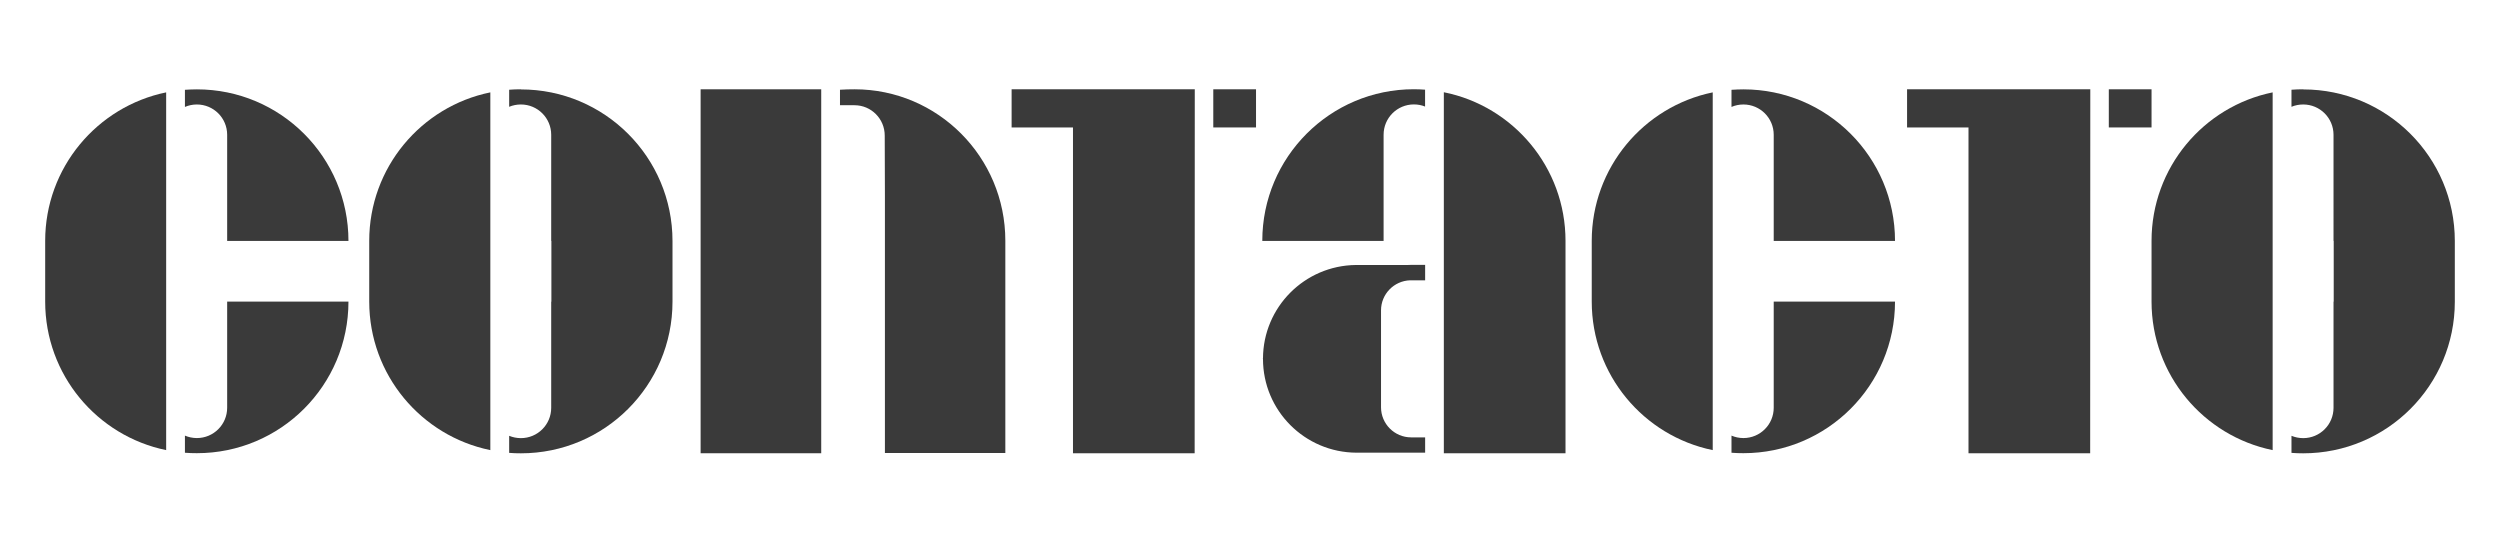 <?xml version="1.0" encoding="utf-8"?>
<!-- Generator: Adobe Illustrator 27.2.0, SVG Export Plug-In . SVG Version: 6.00 Build 0)  -->
<svg version="1.1" id="Layer_1" xmlns="http://www.w3.org/2000/svg" xmlns:xlink="http://www.w3.org/1999/xlink" x="0px" y="0px"
	 viewBox="0 0 398.4 86.46" style="enable-background:new 0 0 398.4 86.46;" xml:space="preserve">
<style type="text/css">
	.st0{fill:#3A3A3A;}
</style>
<g>
	<g>
		<path class="st0" d="M136.18,14.23c-0.62,0-1.7,0.02-2.32,0.07v2.47h2.32c2.65,0,4.81,2.16,4.81,4.83l0.03,9.52v41.07h19.19V38.36
			C160.21,25.04,149.45,14.23,136.18,14.23z"/>
		<rect x="111.65" y="14.23" class="st0" width="19.22" height="58"/>
	</g>
	<g>
		<polygon class="st0" points="161.21,14.23 161.21,20.31 170.99,20.31 170.99,72.23 190.38,72.23 190.4,14.23 190.38,14.23 		"/>
		<rect x="193.35" y="14.23" class="st0" width="6.81" height="6.08"/>
	</g>
	<g>
		<polygon class="st0" points="303.91,14.23 303.91,20.31 313.7,20.31 313.7,72.23 333.09,72.23 333.11,14.23 333.09,14.23 		"/>
		<rect x="336.06" y="14.23" class="st0" width="6.81" height="6.08"/>
	</g>
	<g>
		<path class="st0" d="M36.2,21.48V38.4h19.33c0-13.35-10.82-24.16-24.16-24.16c-0.64,0-1.27,0.03-1.9,0.07v2.73
			c0.58-0.25,1.22-0.39,1.9-0.39C34.04,16.65,36.2,18.81,36.2,21.48z"/>
		<path class="st0" d="M36.2,55.31v9.67c0,2.67-2.16,4.83-4.83,4.83c-0.67,0-1.32-0.14-1.9-0.39v2.73c0.63,0.05,1.26,0.07,1.9,0.07
			c13.35,0,24.16-10.82,24.16-24.16H36.2C36.2,48.06,36.2,55.31,36.2,55.31z"/>
		<path class="st0" d="M7.2,38.39v9.67c0,11.67,8.27,21.41,19.28,23.67V14.72C15.48,16.98,7.2,26.72,7.2,38.39z"/>
	</g>
	<g>
		<path class="st0" d="M282.66,21.48V38.4h19.33c0-13.35-10.82-24.16-24.16-24.16c-0.64,0-1.27,0.03-1.9,0.07v2.73
			c0.58-0.25,1.22-0.39,1.9-0.39C280.5,16.65,282.66,18.81,282.66,21.48L282.66,21.48z"/>
		<path class="st0" d="M282.66,55.31v9.67c0,2.67-2.16,4.83-4.83,4.83c-0.67,0-1.32-0.14-1.9-0.39v2.73
			c0.63,0.05,1.26,0.07,1.9,0.07c13.35,0,24.16-10.82,24.16-24.16h-19.33L282.66,55.31L282.66,55.31z"/>
		<path class="st0" d="M253.66,38.39v9.67c0,11.67,8.27,21.41,19.28,23.67V14.72C261.94,16.98,253.66,26.72,253.66,38.39z"/>
	</g>
	<g>
		<path class="st0" d="M58.84,38.39v9.67c0,11.68,8.29,21.42,19.3,23.67V14.72C67.12,16.97,58.84,26.71,58.84,38.39z"/>
		<path class="st0" d="M83.01,14.23c-0.63,0-1.25,0.02-1.87,0.07v2.72c0.57-0.24,1.21-0.37,1.87-0.37c2.67,0,4.83,2.16,4.83,4.83
			V38.4h0.03v9.67h-0.03v16.92c0,2.67-2.16,4.83-4.83,4.83c-0.66,0-1.29-0.13-1.87-0.37v2.72c0.62,0.05,1.24,0.07,1.87,0.07
			c13.35,0,24.16-10.82,24.16-24.16v-9.67c0-13.35-10.82-24.16-24.16-24.16L83.01,14.23z"/>
	</g>
	<g>
		<path class="st0" d="M201.16,38.39h19.33V21.47c0-2.67,2.16-4.83,4.83-4.83c0.63,0,1.23,0.12,1.78,0.34v-2.69
			c-0.59-0.04-1.18-0.07-1.78-0.07c-13.35,0-24.16,10.82-24.16,24.16V38.39z"/>
		<path class="st0" d="M230.09,14.7v57.53h19.39V38.39C249.48,26.68,241.15,16.91,230.09,14.7z"/>
		<path class="st0" d="M224.87,42.21c-0.19,0-0.37,0-0.56,0.02h-8.26c-8.16,0.1-14.75,6.72-14.78,14.89
			c-0.03,0.03-0.04,0.04-0.04,0.04s0.01,0.01,0.04,0.04c0,8.23,6.66,14.9,14.89,14.94l0,0h8.72c0.62,0,1.64,0,2.23,0V69.7l0,0h-2.23
			c-2.65,0-4.8-2.15-4.8-4.8v-7.72v-7.72c0-2.59,2.06-4.7,4.63-4.79h2.4v-2.46c-0.59,0-1.61,0-2.23,0L224.87,42.21z"/>
	</g>
</g>
<g>
	<path class="st0" d="M342.87,38.39v9.67c0,11.68,8.29,21.42,19.3,23.67V14.72C351.15,16.97,342.87,26.71,342.87,38.39z"/>
	<path class="st0" d="M367.04,14.23c-0.63,0-1.25,0.02-1.87,0.07v2.72c0.57-0.24,1.21-0.37,1.87-0.37c2.67,0,4.83,2.16,4.83,4.83
		V38.4h0.03v9.67h-0.03v16.92c0,2.67-2.16,4.83-4.83,4.83c-0.66,0-1.29-0.13-1.87-0.37v2.72c0.62,0.05,1.24,0.07,1.87,0.07
		c13.35,0,24.16-10.82,24.16-24.16v-9.67c0-13.35-10.82-24.16-24.16-24.16V14.23z"/>
</g>
</svg>
